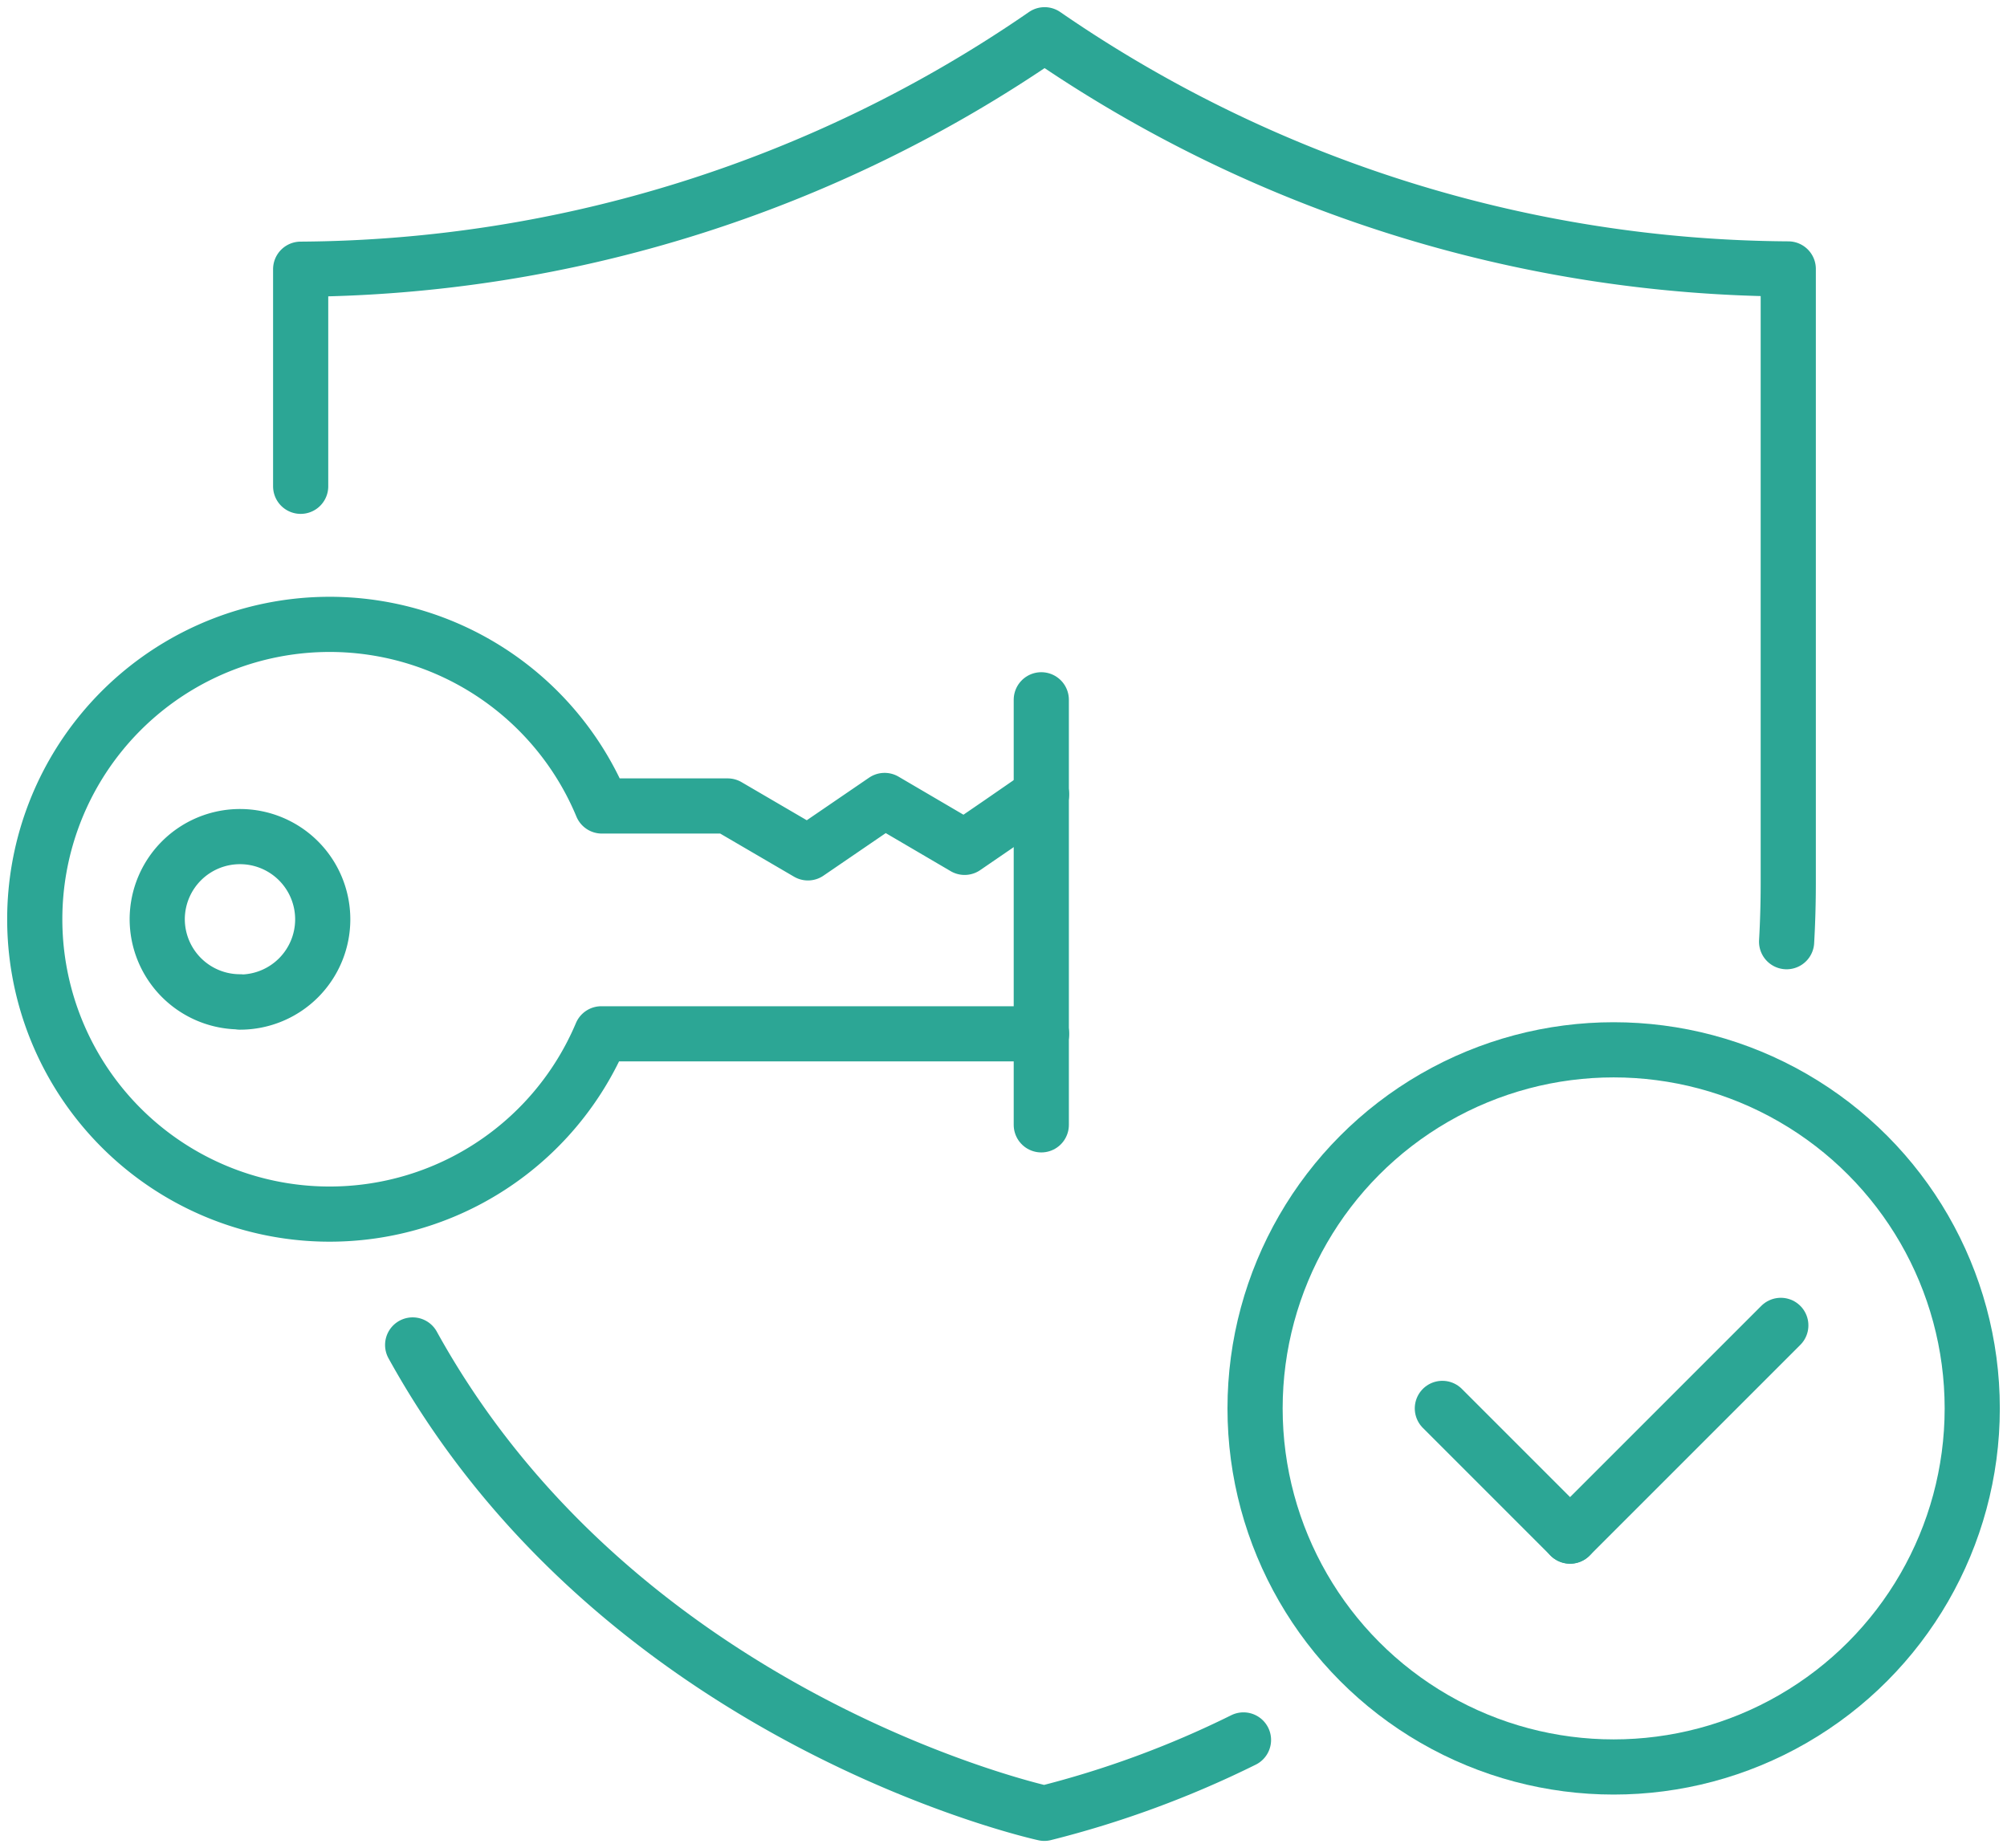 <svg xmlns="http://www.w3.org/2000/svg" width="72.76" height="67" viewBox="0 0 72.76 67"><defs><clipPath id="a"><path fill="none" stroke="#2ca695" stroke-width="2" d="M0 0H72.76V67H0z"/></clipPath></defs><g fill="none" stroke="#2ca695" stroke-linecap="round" stroke-linejoin="round" stroke-width="2" clip-path="url(#a)"><path d="M8.7 36.33a3 3 0 1 0-3-3.01 3 3 0 0 0 3 3"/><path d="M37.76 37.48H21.8a10.69 10.69 0 1 1 .02-8.26h4.56l2.91 1.7 2.78-1.9 2.9 1.7 1.27-.87 1.52-1.05"/><path transform="translate(37.75 25.37)" d="M0 15.41 0 0"/><path d="M14.96 48.76c7.53 13.64 22.9 16.98 22.9 16.98a36 36 0 0 0 7.22-2.66"/><path d="M64.77 34.14q.06-1.05.06-2.15V9.75a48 48 0 0 1-26.96-8.49 48 48 0 0 1-26.97 8.5v7.87"/><path transform="translate(52.29 51.06)" d="M0 0 4.63 4.63"/><path transform="translate(56.92 48.05)" d="M7.64 0 0 7.64"/><circle cx="13" cy="13" r="13" transform="translate(45.5 38.06)"/></g></svg>